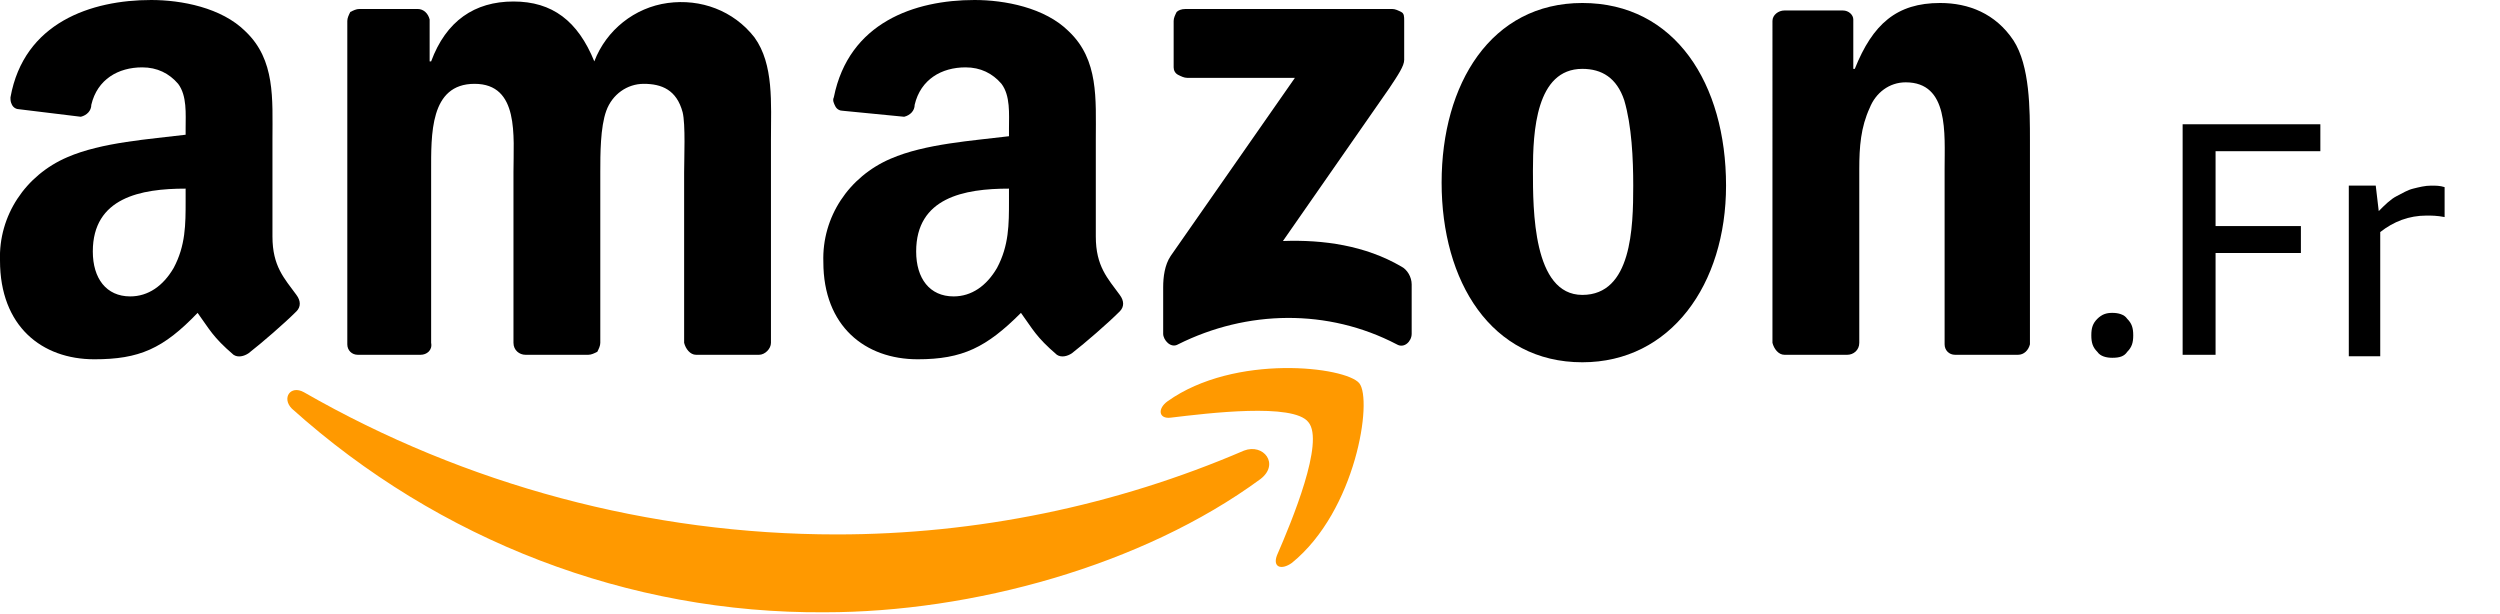 <?xml version="1.0" encoding="utf-8"?>
<!-- Generator: Adobe Illustrator 24.3.0, SVG Export Plug-In . SVG Version: 6.00 Build 0)  -->
<svg version="1.1" id="Layer_1" xmlns="http://www.w3.org/2000/svg" xmlns:xlink="http://www.w3.org/1999/xlink" x="0px" y="0px"
	 viewBox="0 0 167 41" style="enable-background:new 0 0 167 41;" xml:space="preserve">
<style type="text/css">
	.st0{fill-rule:evenodd;clip-rule:evenodd;fill:#FF9900;}
	.st1{fill-rule:evenodd;clip-rule:evenodd;}
</style>
<g id="Symbols">
	<g id="_x2D_header-_x2F_-second-level-V2" transform="translate(-103, -41)">
		<g id="_x2D_header-_x2F_-second-level">
			<g id="Amazon-logo-RGB-REV" transform="translate(103, 41)">
				<path id="Shape" class="st0" d="M84.2,32c-7.9,5.8-19.3,8.9-29.1,8.9c-13.1,0.1-25.8-4.8-35.6-13.6c-0.7-0.7-0.1-1.6,0.8-1.1
					c10.8,6.2,23.1,9.5,35.6,9.5c9.3,0,18.6-1.9,27.2-5.6C84.4,29.6,85.5,31,84.2,32z"/>
				<path id="Shape_1_" class="st0" d="M87.4,28.2c-1-1.3-6.7-0.6-9.2-0.3c-0.8,0.1-0.9-0.6-0.2-1.1c4.5-3.2,11.9-2.3,12.8-1.2
					c0.9,1.1-0.2,8.5-4.5,12c-0.7,0.5-1.3,0.3-1-0.5C86.3,34.8,88.5,29.5,87.4,28.2z"/>
				<path id="Shape_2_" class="st1" d="M78.4,4.5V1.4c0-0.2,0.1-0.4,0.2-0.6c0.1-0.1,0.3-0.2,0.6-0.2H93c0.2,0,0.4,0.1,0.6,0.2
					s0.2,0.3,0.2,0.6V4c0,0.4-0.4,1-1,1.9l-7.1,10.2c2.7-0.1,5.5,0.3,7.9,1.7c0.4,0.2,0.7,0.7,0.7,1.2v3.3c0,0.5-0.5,1-1,0.7
					c-4.6-2.4-10-2.3-14.6,0c-0.5,0.3-1-0.3-1-0.7v-3.1c0-0.7,0.1-1.5,0.5-2.1l8.3-11.9h-7.2c-0.2,0-0.4-0.1-0.6-0.2
					S78.4,4.7,78.4,4.5z"/>
				<path id="Shape_3_" class="st1" d="M28.1,23.7h-4.2c-0.4,0-0.7-0.3-0.7-0.7V1.4c0-0.2,0.1-0.4,0.2-0.6c0.2-0.1,0.4-0.2,0.6-0.2
					h3.9c0.4,0,0.7,0.3,0.8,0.7v2.8h0.1c1-2.7,2.9-4,5.5-4c2.6,0,4.3,1.3,5.4,4c0.8-2.1,2.7-3.6,4.9-3.9s4.4,0.5,5.8,2.3
					c1.3,1.8,1.1,4.4,1.1,6.8v13.6c0,0.4-0.4,0.8-0.8,0.8h-4.2c-0.4,0-0.7-0.4-0.8-0.8V11.5c0-0.9,0.1-3.2-0.1-4
					C45.2,6,44.2,5.6,43,5.6c-1.1,0-2.1,0.7-2.5,1.8c-0.4,1.1-0.4,2.9-0.4,4.1v11.4c0,0.2-0.1,0.4-0.2,0.6c-0.2,0.1-0.4,0.2-0.6,0.2
					h-4.2c-0.4,0-0.8-0.3-0.8-0.8V11.5c0-2.4,0.4-5.9-2.6-5.9c-3,0-2.9,3.4-2.9,5.9v11.4C28.9,23.4,28.5,23.7,28.1,23.7z"/>
				<path id="Shape_4_" class="st1" d="M105.7,0.2c6.2,0,9.6,5.4,9.6,12.2c0,6.6-3.7,11.8-9.6,11.8c-6.1,0-9.4-5.4-9.4-12
					S99.6,0.2,105.7,0.2z M105.7,4.6c-3.1,0-3.3,4.2-3.3,6.8s0,8.3,3.3,8.3s3.4-4.5,3.4-7.3c0-1.8-0.1-4-0.6-5.7
					C108,5.2,107,4.6,105.7,4.6z"/>
				<path id="Shape_5_" class="st1" d="M123.4,23.7h-4.2c-0.4,0-0.7-0.4-0.8-0.8V1.4c0-0.4,0.4-0.7,0.8-0.7h3.9
					c0.4,0,0.7,0.3,0.7,0.6v3.3h0.1c1.2-3,2.8-4.4,5.7-4.4c1.9,0,3.7,0.7,4.9,2.5c1.1,1.7,1.1,4.6,1.1,6.7V23
					c-0.1,0.4-0.4,0.7-0.8,0.7h-4.2c-0.4,0-0.7-0.3-0.7-0.7V11.3c0-2.4,0.3-5.8-2.6-5.8c-1.1,0-2,0.7-2.4,1.7
					c-0.6,1.3-0.7,2.6-0.7,4.1v11.6C124.2,23.4,123.8,23.7,123.4,23.7z"/>
				<path id="Shape_6_" class="st1" d="M67.4,13.4c0,1.6,0,3-0.8,4.5c-0.7,1.2-1.7,1.9-2.9,1.9c-1.6,0-2.5-1.2-2.5-3
					c0-3.6,3.2-4.2,6.2-4.2L67.4,13.4z M71.6,23.6c-0.3,0.2-0.7,0.3-1,0.1c-1.4-1.2-1.6-1.7-2.4-2.8c-2.3,2.3-3.9,3.1-6.9,3.1
					c-3.5,0-6.3-2.2-6.3-6.5c-0.1-3,1.7-5.7,4.5-6.9c2.3-1,5.5-1.2,7.9-1.5V8.6c0-1,0.1-2.2-0.5-3c-0.6-0.7-1.4-1.1-2.4-1.1
					c-1.6,0-3,0.8-3.4,2.5c0,0.4-0.3,0.7-0.7,0.8l-4.1-0.4c-0.2,0-0.4-0.1-0.5-0.3s-0.2-0.4-0.1-0.6C56.7,1.5,61.1,0,65.1,0
					c2,0,4.7,0.5,6.3,2.1c2,1.9,1.8,4.5,1.8,7.2v6.5c0,2,0.8,2.8,1.6,3.9c0.3,0.4,0.3,0.8,0,1.1C74,21.6,72.5,22.9,71.6,23.6
					L71.6,23.6z"/>
				<path id="Shape_7_" class="st1" d="M12.4,13.4c0,1.6,0,3-0.8,4.5c-0.7,1.2-1.7,1.9-2.9,1.9c-1.6,0-2.5-1.2-2.5-3
					c0-3.6,3.2-4.2,6.2-4.2L12.4,13.4z M16.6,23.6c-0.3,0.2-0.7,0.3-1,0.1c-1.4-1.2-1.6-1.7-2.4-2.8C10.9,23.3,9.3,24,6.3,24
					C2.8,24,0,21.8,0,17.4c-0.1-3,1.7-5.7,4.5-6.9c2.3-1,5.5-1.2,7.9-1.5V8.6c0-1,0.1-2.2-0.5-3c-0.6-0.7-1.4-1.1-2.4-1.1
					c-1.6,0-3,0.8-3.4,2.5c0,0.4-0.3,0.7-0.7,0.8L1.3,7.3C1.1,7.3,0.9,7.2,0.8,7S0.7,6.7,0.7,6.5C1.6,1.5,6.1,0,10.1,0
					c2,0,4.7,0.5,6.3,2.1c2,1.9,1.8,4.5,1.8,7.2v6.5c0,2,0.8,2.8,1.6,3.9c0.3,0.4,0.3,0.8,0,1.1C19,21.6,17.5,22.9,16.6,23.6
					L16.6,23.6z"/>
			</g>
		</g>
	</g>
</g>
<g>
	<path d="M141.1,23.9c-0.4,0-0.8-0.1-1-0.4c-0.3-0.3-0.4-0.6-0.4-1.1s0.1-0.8,0.4-1.1s0.6-0.4,1-0.4s0.8,0.1,1,0.4
		c0.3,0.3,0.4,0.6,0.4,1.1s-0.1,0.8-0.4,1.1C141.9,23.8,141.6,23.9,141.1,23.9z"/>
	<path d="M145.8,23.7V8.3h9.2v1.8H148v5h5.7v1.8H148v6.8H145.8z"/>
	<path d="M156.9,23.7V12.4h1.8l0.2,1.7c0.4-0.4,0.8-0.8,1.2-1s0.7-0.4,1.1-0.5c0.4-0.1,0.8-0.2,1.2-0.2c0.3,0,0.6,0,0.9,0.1v2
		c-0.5-0.1-0.9-0.1-1.2-0.1c-1.2,0-2.2,0.4-3.1,1.1v8.3H156.9z"/>
</g>
</svg>
